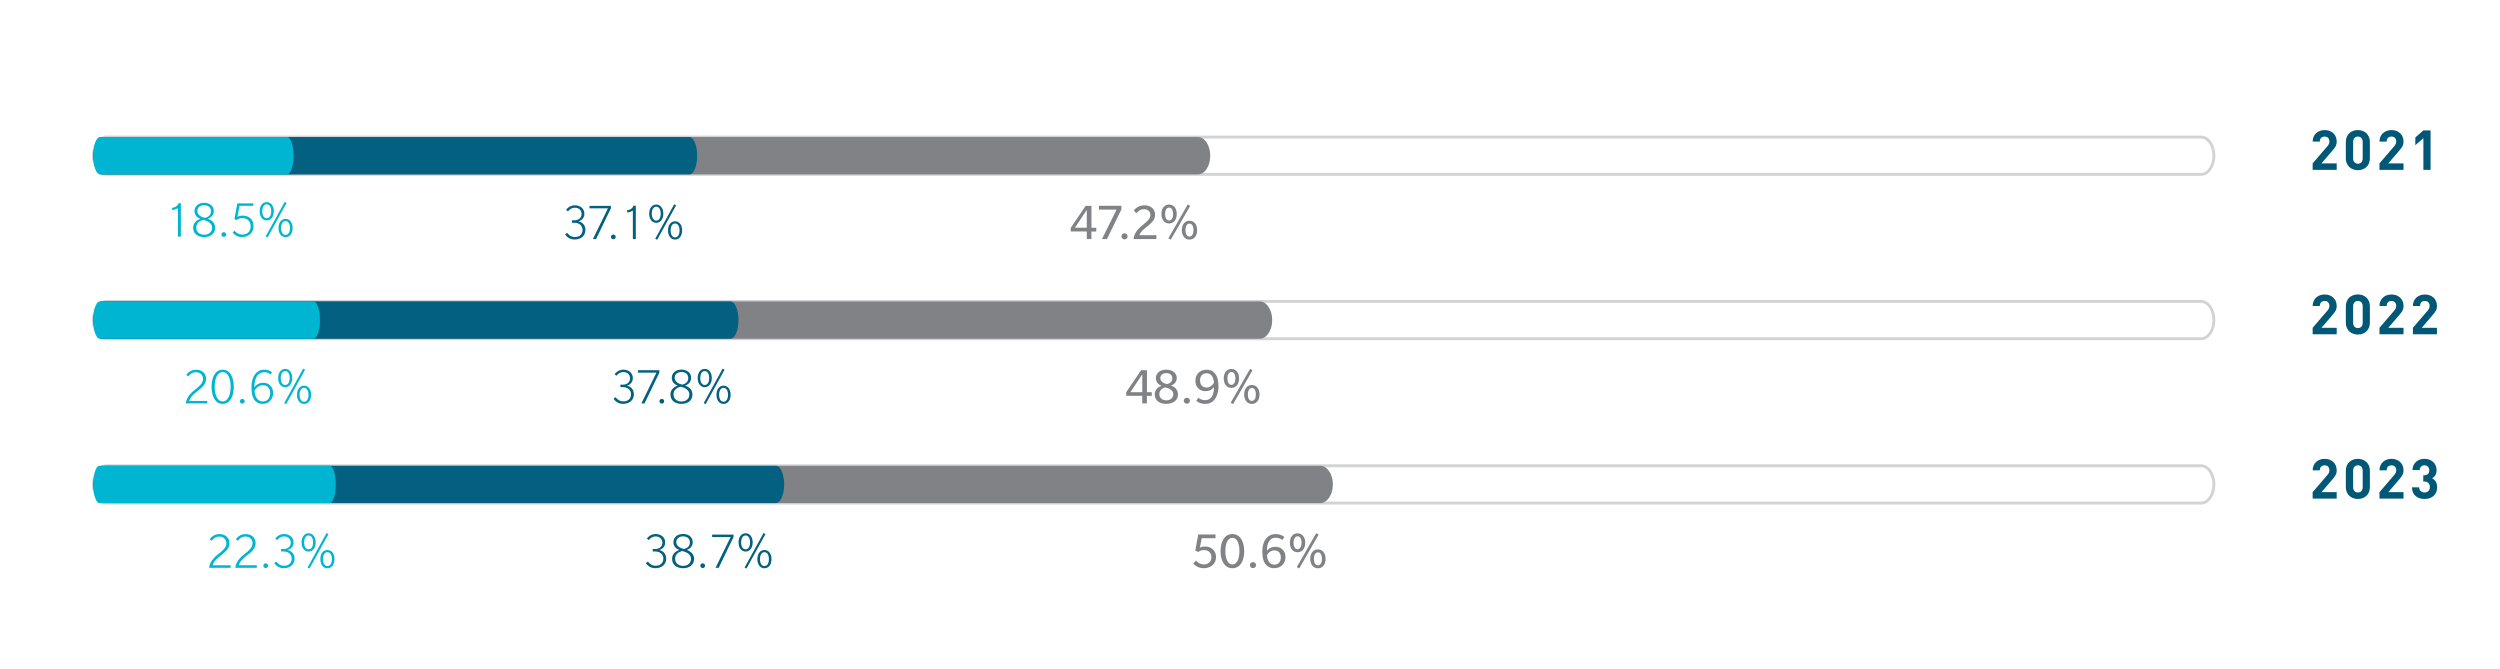 <?xml version="1.0" encoding="UTF-8"?><svg id="Layer_1" xmlns="http://www.w3.org/2000/svg" xmlns:xlink="http://www.w3.org/1999/xlink" viewBox="0 0 431.69 115.5"><defs><clipPath id="clippath"><rect x="5.85" y="14.57" width="433.33" height="104.65" style="fill:none; stroke-width:0px;"/></clipPath><clipPath id="clippath-1"><rect x="5.85" y="14.57" width="433.33" height="104.65" style="fill:none; stroke-width:0px;"/></clipPath><clipPath id="clippath-2"><rect x="5.85" y="14.57" width="433.33" height="104.65" style="fill:none; stroke-width:0px;"/></clipPath></defs><rect x="-692.14" y="-358.26" width="1147.75" height="819.66" style="fill:#fff; stroke-width:0px;"/><path d="M399.34,29.33v-1.12l2.54-2.96c.25-.3.35-.51.35-.82,0-.51-.3-.85-.82-.85-.41,0-.83.21-.83.87h-1.24c0-1.24.91-1.99,2.08-1.99s2.07.76,2.07,1.98c0,.66-.26,1.01-.73,1.56l-1.9,2.21h2.63v1.12h-4.14Z" style="fill:#005776; stroke-width:0px;"/><path d="M407.15,29.39c-1.11,0-2.08-.73-2.08-2.03v-2.87c0-1.3.97-2.03,2.08-2.03s2.07.73,2.07,2.03v2.87c0,1.3-.96,2.03-2.07,2.03ZM407.98,24.51c0-.57-.33-.93-.82-.93s-.83.35-.83.93v2.84c0,.57.33.92.83.92s.82-.34.82-.92v-2.84Z" style="fill:#005776; stroke-width:0px;"/><path d="M410.88,29.33v-1.12l2.54-2.96c.25-.3.35-.51.35-.82,0-.51-.3-.85-.82-.85-.41,0-.83.21-.83.87h-1.24c0-1.24.91-1.99,2.08-1.99s2.07.76,2.07,1.98c0,.66-.26,1.01-.73,1.56l-1.9,2.21h2.63v1.12h-4.14Z" style="fill:#005776; stroke-width:0px;"/><path d="M418.46,29.33v-5.47l-1.39,1.21v-1.34l1.39-1.21h1.24v6.81h-1.24Z" style="fill:#005776; stroke-width:0px;"/><path d="M399.34,57.72v-1.12l2.54-2.96c.25-.3.35-.51.35-.82,0-.51-.3-.85-.82-.85-.41,0-.83.21-.83.87h-1.24c0-1.24.91-1.99,2.08-1.99s2.07.76,2.07,1.98c0,.66-.26,1.01-.73,1.56l-1.9,2.21h2.63v1.12h-4.14Z" style="fill:#005776; stroke-width:0px;"/><path d="M407.15,57.77c-1.11,0-2.08-.73-2.08-2.03v-2.87c0-1.3.97-2.03,2.08-2.03s2.07.73,2.07,2.03v2.87c0,1.3-.96,2.03-2.07,2.03ZM407.98,52.89c0-.57-.33-.93-.82-.93s-.83.35-.83.93v2.84c0,.57.33.92.83.92s.82-.34.82-.92v-2.84Z" style="fill:#005776; stroke-width:0px;"/><path d="M410.88,57.72v-1.12l2.54-2.96c.25-.3.35-.51.35-.82,0-.51-.3-.85-.82-.85-.41,0-.83.21-.83.87h-1.24c0-1.24.91-1.99,2.08-1.99s2.07.76,2.07,1.98c0,.66-.26,1.01-.73,1.56l-1.9,2.21h2.63v1.12h-4.14Z" style="fill:#005776; stroke-width:0px;"/><path d="M416.65,57.72v-1.12l2.54-2.96c.25-.3.35-.51.35-.82,0-.51-.3-.85-.82-.85-.41,0-.83.21-.83.87h-1.24c0-1.24.91-1.99,2.08-1.99s2.07.76,2.07,1.98c0,.66-.26,1.01-.73,1.56l-1.9,2.21h2.63v1.12h-4.14Z" style="fill:#005776; stroke-width:0px;"/><path d="M399.34,86.1v-1.12l2.54-2.96c.25-.3.35-.51.35-.82,0-.51-.3-.85-.82-.85-.41,0-.83.21-.83.87h-1.24c0-1.24.91-1.99,2.08-1.99s2.07.76,2.07,1.98c0,.66-.26,1.01-.73,1.56l-1.9,2.21h2.63v1.12h-4.14Z" style="fill:#005776; stroke-width:0px;"/><path d="M407.15,86.16c-1.11,0-2.08-.73-2.08-2.03v-2.87c0-1.3.97-2.03,2.08-2.03s2.07.73,2.07,2.03v2.87c0,1.3-.96,2.03-2.07,2.03ZM407.98,81.28c0-.57-.33-.93-.82-.93s-.83.35-.83.93v2.84c0,.57.33.92.83.92s.82-.34.82-.92v-2.84Z" style="fill:#005776; stroke-width:0px;"/><path d="M410.88,86.1v-1.12l2.54-2.96c.25-.3.35-.51.35-.82,0-.51-.3-.85-.82-.85-.41,0-.83.21-.83.87h-1.24c0-1.24.91-1.99,2.08-1.99s2.07.76,2.07,1.98c0,.66-.26,1.01-.73,1.56l-1.9,2.21h2.63v1.12h-4.14Z" style="fill:#005776; stroke-width:0px;"/><path d="M418.66,86.16c-1.11,0-2.15-.58-2.17-2.01h1.24c.02.61.44.89.93.89.54,0,.92-.33.92-.95,0-.56-.34-.94-.96-.94h-.18v-1.08h.18c.6,0,.86-.37.86-.85,0-.57-.38-.87-.83-.87s-.81.31-.84.82h-1.24c.03-1.22.94-1.94,2.09-1.94,1.21,0,2.08.8,2.08,1.95,0,.74-.33,1.16-.78,1.4.49.26.88.73.88,1.55,0,1.36-.99,2.03-2.16,2.03Z" style="fill:#005776; stroke-width:0px;"/><g style="clip-path:url(#clippath);"><path d="M380.07,30.11H18.35c-1.23,0-2.22-1.44-2.22-3.22s1-3.22,2.22-3.22h361.72c1.23,0,2.22,1.44,2.22,3.22s-1,3.22-2.22,3.22" style="fill:#fff; stroke-width:0px;"/><path d="M380.07,30.11H18.35c-1.23,0-2.22-1.44-2.22-3.22s1-3.22,2.22-3.22h361.72c1.23,0,2.22,1.44,2.22,3.22s-1,3.22-2.22,3.22Z" style="fill:none; stroke:#d1d3d4; stroke-miterlimit:10; stroke-width:.5px;"/><path d="M380.07,58.49H18.35c-1.23,0-2.22-1.44-2.22-3.22s1-3.22,2.22-3.22h361.72c1.23,0,2.22,1.44,2.22,3.22s-1,3.22-2.22,3.22" style="fill:#fff; stroke-width:0px;"/><path d="M380.07,58.49H18.35c-1.23,0-2.22-1.44-2.22-3.22s1-3.22,2.22-3.22h361.72c1.23,0,2.22,1.44,2.22,3.22s-1,3.22-2.22,3.22Z" style="fill:none; stroke:#d1d3d4; stroke-miterlimit:10; stroke-width:.5px;"/><path d="M380.07,86.87H18.35c-1.23,0-2.22-1.44-2.22-3.22s1-3.22,2.22-3.22h361.72c1.23,0,2.22,1.44,2.22,3.22s-1,3.22-2.22,3.22" style="fill:#fff; stroke-width:0px;"/><path d="M380.07,86.87H18.35c-1.23,0-2.22-1.44-2.22-3.22s1-3.22,2.22-3.22h361.72c1.23,0,2.22,1.44,2.22,3.22s-1,3.22-2.22,3.22Z" style="fill:none; stroke:#d1d3d4; stroke-miterlimit:10; stroke-width:.5px;"/><path d="M206.87,30.11H18.23c-1.16,0-2.1-1.44-2.1-3.22s.94-3.22,2.1-3.22h188.65c1.16,0,2.1,1.44,2.1,3.22s-.94,3.22-2.1,3.22" style="fill:#808285; stroke-width:0px;"/><path d="M217.53,58.49H18.28c-1.19,0-2.16-1.44-2.16-3.22s.97-3.22,2.16-3.22h199.25c1.19,0,2.15,1.44,2.15,3.22s-.96,3.22-2.15,3.22" style="fill:#808285; stroke-width:0px;"/><path d="M227.96,86.87H18.32c-1.21,0-2.2-1.44-2.2-3.22s.98-3.22,2.2-3.22h209.64c1.21,0,2.2,1.44,2.2,3.22s-.98,3.22-2.2,3.22" style="fill:#808285; stroke-width:0px;"/></g><path d="M30.72,40.86v-4.92c-.14.11-.4.2-.48.23-.08.03-.29.09-.47.12l-.07-.39c.18-.02.5-.11.68-.23.18-.11.36-.29.42-.57h.43v5.76h-.51Z" style="fill:#00b5d1; stroke-width:0px;"/><path d="M35.25,40.94c-1.08,0-1.9-.58-1.9-1.62s.9-1.4,1.24-1.54c-.24-.09-1.01-.42-1.01-1.33s.77-1.43,1.67-1.43,1.67.51,1.67,1.42-.77,1.25-1.02,1.34c.34.14,1.25.5,1.25,1.54s-.81,1.62-1.9,1.62ZM35.08,37.97c-.59.18-1.19.54-1.19,1.33s.61,1.23,1.37,1.23,1.37-.43,1.37-1.22-.83-1.2-1.55-1.34ZM35.25,35.44c-.63,0-1.17.33-1.17,1.01s.72,1.07,1.36,1.16c.54-.14.99-.47.99-1.15s-.54-1.02-1.17-1.02Z" style="fill:#00b5d1; stroke-width:0px;"/><path d="M38.65,40.91c-.23,0-.41-.18-.41-.41s.18-.41.41-.41.41.18.41.41-.18.41-.41.41Z" style="fill:#00b5d1; stroke-width:0px;"/><path d="M41.81,40.94c-1.13,0-1.63-.79-1.63-.79l.33-.32c.04.05.48.68,1.32.68s1.45-.51,1.45-1.43-.61-1.42-1.45-1.42c-.45,0-.79.17-.98.35l-.37-.18.51-2.71h2.75v.42h-2.37l-.38,1.92c.17-.1.44-.23.94-.23.99,0,1.85.63,1.85,1.81s-.86,1.89-1.99,1.89Z" style="fill:#00b5d1; stroke-width:0px;"/><path d="M46.06,38.06c-.72,0-1.22-.63-1.22-1.58s.5-1.58,1.22-1.58,1.22.63,1.22,1.58-.5,1.58-1.22,1.58ZM46.06,35.28c-.5,0-.77.52-.77,1.2s.27,1.2.77,1.2.77-.52.77-1.2-.27-1.2-.77-1.2ZM46.21,41l-.33-.18,3.28-5.96.33.18-3.28,5.96ZM49.31,40.95c-.72,0-1.22-.63-1.22-1.58s.5-1.58,1.22-1.58,1.22.63,1.22,1.58-.5,1.58-1.22,1.58ZM49.31,38.17c-.5,0-.77.52-.77,1.2s.27,1.2.77,1.2.77-.52.77-1.2-.27-1.2-.77-1.2Z" style="fill:#00b5d1; stroke-width:0px;"/><path d="M32.08,69.66c.14-1.35,1.36-2.17,1.81-2.54.44-.37,1.17-.94,1.17-1.66s-.5-1.19-1.22-1.19-1.13.47-1.32.73l-.35-.26c.28-.4.81-.9,1.72-.9s1.7.59,1.7,1.58-.88,1.63-1.38,2.03-1.34,1.01-1.52,1.78h3.1v.43h-3.7Z" style="fill:#00b5d1; stroke-width:0px;"/><path d="M38.45,69.74c-1.31,0-1.92-1.37-1.92-2.95s.61-2.95,1.92-2.95,1.92,1.37,1.92,2.95-.61,2.95-1.92,2.95ZM38.45,64.25c-.95,0-1.38,1.19-1.38,2.53s.43,2.53,1.38,2.53,1.38-1.19,1.38-2.53-.43-2.53-1.38-2.53Z" style="fill:#00b5d1; stroke-width:0px;"/><path d="M41.84,69.7c-.23,0-.41-.18-.41-.41s.18-.41.41-.41.41.18.41.41-.18.41-.41.41Z" style="fill:#00b5d1; stroke-width:0px;"/><path d="M45.36,69.74c-.99,0-1.41-.61-1.58-.94-.17-.33-.36-.9-.36-1.99s.35-1.86.68-2.26.82-.72,1.54-.72,1.18.31,1.35.5l-.28.33c-.14-.14-.5-.39-1.04-.39s-.89.2-1.17.51c-.27.32-.58.9-.58,2.08.19-.22.62-.77,1.57-.77s1.67.72,1.67,1.76-.68,1.89-1.81,1.89ZM45.36,66.52c-.9,0-1.4.92-1.4.92,0,.99.5,1.88,1.4,1.88s1.29-.66,1.29-1.43-.39-1.37-1.29-1.37Z" style="fill:#00b5d1; stroke-width:0px;"/><path d="M49.25,66.86c-.72,0-1.22-.63-1.22-1.58s.5-1.58,1.22-1.58,1.22.63,1.22,1.58-.5,1.58-1.22,1.58ZM49.25,64.08c-.5,0-.77.52-.77,1.2s.27,1.2.77,1.2.77-.52.77-1.2-.27-1.2-.77-1.2ZM49.4,69.8l-.33-.18,3.28-5.96.33.18-3.28,5.96ZM52.5,69.75c-.72,0-1.22-.63-1.22-1.58s.5-1.58,1.22-1.58,1.22.63,1.22,1.58-.5,1.58-1.22,1.58ZM52.5,66.97c-.5,0-.77.52-.77,1.2s.27,1.2.77,1.2.77-.52.77-1.2-.27-1.2-.77-1.2Z" style="fill:#00b5d1; stroke-width:0px;"/><path d="M36.11,98.04c.14-1.35,1.36-2.17,1.81-2.54.44-.37,1.17-.94,1.17-1.66s-.5-1.19-1.22-1.19-1.13.47-1.32.73l-.35-.26c.28-.4.81-.9,1.72-.9s1.7.59,1.7,1.58-.88,1.62-1.38,2.03c-.5.41-1.34,1.01-1.52,1.78h3.1v.43h-3.7Z" style="fill:#00b5d1; stroke-width:0px;"/><path d="M40.63,98.04c.14-1.35,1.36-2.17,1.81-2.54.44-.37,1.17-.94,1.17-1.66s-.5-1.19-1.22-1.19-1.13.47-1.32.73l-.35-.26c.28-.4.81-.9,1.72-.9s1.7.59,1.7,1.58-.88,1.62-1.38,2.03c-.5.41-1.34,1.01-1.52,1.78h3.1v.43h-3.7Z" style="fill:#00b5d1; stroke-width:0px;"/><path d="M45.88,98.09c-.23,0-.41-.18-.41-.41s.18-.41.41-.41.41.18.41.41-.18.41-.41.41Z" style="fill:#00b5d1; stroke-width:0px;"/><path d="M48.99,98.12c-1.15,0-1.63-.89-1.63-.89l.36-.27c.08.14.54.73,1.31.73s1.34-.42,1.34-1.23-.66-1.23-1.38-1.23h-.45v-.43h.45c.68,0,1.22-.42,1.22-1.09s-.51-1.08-1.14-1.08-1,.36-1.22.64l-.32-.28c.19-.26.69-.78,1.54-.78s1.62.54,1.62,1.45-.73,1.25-1.04,1.31c.46.08,1.22.5,1.22,1.49s-.75,1.66-1.9,1.66Z" style="fill:#00b5d1; stroke-width:0px;"/><path d="M53.29,95.24c-.72,0-1.22-.63-1.22-1.58s.5-1.58,1.22-1.58,1.22.63,1.22,1.58-.5,1.58-1.22,1.58ZM53.29,92.46c-.5,0-.77.52-.77,1.2s.27,1.2.77,1.2.77-.52.77-1.2-.27-1.2-.77-1.2ZM53.44,98.18l-.33-.18,3.28-5.96.33.18-3.28,5.96ZM56.54,98.13c-.72,0-1.22-.63-1.22-1.58s.5-1.58,1.22-1.58,1.22.63,1.22,1.58-.5,1.58-1.22,1.58ZM56.54,95.35c-.5,0-.77.52-.77,1.2s.27,1.2.77,1.2.77-.52.77-1.2-.27-1.2-.77-1.2Z" style="fill:#00b5d1; stroke-width:0px;"/><g style="clip-path:url(#clippath-1);"><path d="M119.04,30.11H17.47c-.74,0-1.35-1.44-1.35-3.22s.6-3.22,1.35-3.22h101.57c.74,0,1.35,1.44,1.35,3.22s-.6,3.22-1.35,3.22" style="fill:#036080; stroke-width:0px;"/><path d="M126.13,58.49H17.51c-.77,0-1.39-1.44-1.39-3.22s.62-3.22,1.39-3.22h108.62c.77,0,1.39,1.44,1.39,3.22s-.62,3.22-1.39,3.22" style="fill:#036080; stroke-width:0px;"/><path d="M133.96,86.87H17.58c-.8,0-1.45-1.44-1.45-3.22s.65-3.22,1.45-3.22h116.38c.8,0,1.45,1.44,1.45,3.22s-.65,3.22-1.45,3.22" style="fill:#036080; stroke-width:0px;"/></g><path d="M99.21,41.36c-1.15,0-1.63-.89-1.63-.89l.36-.27c.08.14.54.73,1.31.73s1.34-.42,1.34-1.23-.66-1.23-1.38-1.23h-.45v-.43h.45c.68,0,1.22-.42,1.22-1.09s-.51-1.08-1.14-1.08-1,.36-1.22.64l-.32-.28c.19-.26.69-.78,1.54-.78s1.62.54,1.62,1.45-.73,1.26-1.04,1.31c.46.08,1.22.5,1.22,1.49s-.75,1.66-1.9,1.66Z" style="fill:#036080; stroke-width:0px;"/><path d="M102.92,41.28h-.54l2.6-5.31h-3.19v-.42h3.7v.41l-2.57,5.33Z" style="fill:#036080; stroke-width:0px;"/><path d="M105.91,41.32c-.23,0-.41-.18-.41-.41s.18-.41.41-.41.41.18.41.41-.18.41-.41.41Z" style="fill:#036080; stroke-width:0px;"/><path d="M109.28,41.28v-4.92c-.14.11-.4.2-.48.23-.08.03-.29.09-.47.12l-.07-.39c.18-.02.5-.11.68-.23.18-.11.36-.29.42-.57h.43v5.76h-.51Z" style="fill:#036080; stroke-width:0px;"/><path d="M113.32,38.48c-.72,0-1.22-.63-1.22-1.58s.5-1.58,1.22-1.58,1.22.63,1.22,1.58-.5,1.58-1.22,1.58ZM113.32,35.69c-.5,0-.77.52-.77,1.2s.27,1.2.77,1.2.77-.52.77-1.2-.27-1.2-.77-1.2ZM113.47,41.41l-.33-.18,3.28-5.96.33.18-3.28,5.96ZM116.57,41.37c-.72,0-1.22-.63-1.22-1.58s.5-1.58,1.22-1.58,1.22.63,1.22,1.58-.5,1.58-1.22,1.58ZM116.57,38.59c-.5,0-.77.52-.77,1.2s.27,1.2.77,1.2.77-.52.77-1.2-.27-1.2-.77-1.2Z" style="fill:#036080; stroke-width:0px;"/><path d="M107.58,69.74c-1.15,0-1.63-.89-1.63-.89l.36-.27c.08.14.54.73,1.31.73s1.34-.42,1.34-1.23-.66-1.23-1.38-1.23h-.45v-.43h.45c.68,0,1.22-.42,1.22-1.09s-.51-1.08-1.14-1.08-1,.36-1.22.64l-.32-.28c.19-.26.69-.78,1.54-.78s1.62.54,1.62,1.45-.73,1.25-1.04,1.31c.46.08,1.22.5,1.22,1.49s-.75,1.66-1.9,1.66Z" style="fill:#036080; stroke-width:0px;"/><path d="M111.29,69.66h-.54l2.6-5.31h-3.19v-.42h3.7v.41l-2.57,5.33Z" style="fill:#036080; stroke-width:0px;"/><path d="M114.28,69.7c-.23,0-.41-.18-.41-.41s.18-.41.41-.41.41.18.41.41-.18.41-.41.41Z" style="fill:#036080; stroke-width:0px;"/><path d="M117.67,69.74c-1.08,0-1.9-.58-1.9-1.62s.9-1.4,1.24-1.54c-.24-.09-1.01-.42-1.01-1.33s.77-1.43,1.67-1.43,1.67.51,1.67,1.42-.77,1.25-1.02,1.34c.34.14,1.25.5,1.25,1.54s-.81,1.62-1.9,1.62ZM117.49,66.77c-.59.18-1.19.54-1.19,1.33s.61,1.23,1.37,1.23,1.37-.43,1.37-1.22-.83-1.2-1.55-1.34ZM117.67,64.24c-.63,0-1.17.33-1.17,1.01s.72,1.07,1.36,1.16c.54-.14.99-.47.99-1.15s-.54-1.02-1.17-1.02Z" style="fill:#036080; stroke-width:0px;"/><path d="M121.69,66.86c-.72,0-1.22-.63-1.22-1.58s.5-1.58,1.22-1.58,1.22.63,1.22,1.58-.5,1.58-1.22,1.58ZM121.69,64.08c-.5,0-.77.52-.77,1.2s.27,1.2.77,1.2.77-.52.77-1.2-.27-1.2-.77-1.2ZM121.84,69.79l-.33-.18,3.28-5.96.33.18-3.28,5.96ZM124.94,69.75c-.72,0-1.22-.63-1.22-1.58s.5-1.58,1.22-1.58,1.22.63,1.22,1.58-.5,1.58-1.22,1.58ZM124.94,66.97c-.5,0-.77.52-.77,1.2s.27,1.2.77,1.2.77-.52.77-1.2-.27-1.2-.77-1.2Z" style="fill:#036080; stroke-width:0px;"/><path d="M113.16,98.12c-1.15,0-1.63-.89-1.63-.89l.36-.27c.08.14.54.73,1.31.73s1.34-.42,1.34-1.23-.66-1.23-1.38-1.23h-.45v-.43h.45c.68,0,1.22-.42,1.22-1.09s-.51-1.08-1.14-1.08-1,.36-1.22.64l-.32-.28c.19-.26.69-.78,1.54-.78s1.62.54,1.62,1.45-.73,1.26-1.04,1.31c.46.08,1.22.5,1.22,1.49s-.75,1.66-1.9,1.66Z" style="fill:#036080; stroke-width:0px;"/><path d="M117.95,98.12c-1.08,0-1.9-.58-1.9-1.62s.9-1.4,1.24-1.54c-.24-.09-1.01-.42-1.01-1.33s.77-1.43,1.67-1.43,1.67.51,1.67,1.42-.77,1.25-1.02,1.34c.34.14,1.25.5,1.25,1.54s-.81,1.62-1.9,1.62ZM117.77,95.15c-.59.18-1.19.54-1.19,1.33s.61,1.23,1.37,1.23,1.37-.43,1.37-1.22-.83-1.2-1.55-1.34ZM117.95,92.62c-.63,0-1.17.33-1.17,1.01s.72,1.07,1.36,1.16c.54-.14.99-.47.99-1.15s-.54-1.02-1.17-1.02Z" style="fill:#036080; stroke-width:0px;"/><path d="M121.34,98.09c-.23,0-.41-.18-.41-.41s.18-.41.41-.41.41.18.41.41-.18.41-.41.41Z" style="fill:#036080; stroke-width:0px;"/><path d="M124.1,98.04h-.54l2.6-5.31h-3.19v-.42h3.7v.41l-2.57,5.33Z" style="fill:#036080; stroke-width:0px;"/><path d="M128.75,95.24c-.72,0-1.22-.63-1.22-1.58s.5-1.58,1.22-1.58,1.22.63,1.22,1.58-.5,1.58-1.22,1.58ZM128.75,92.46c-.5,0-.77.52-.77,1.2s.27,1.2.77,1.2.77-.52.77-1.2-.27-1.2-.77-1.2ZM128.9,98.18l-.33-.18,3.28-5.96.33.18-3.28,5.96ZM132,98.13c-.72,0-1.22-.63-1.22-1.58s.5-1.58,1.22-1.58,1.22.63,1.22,1.58-.5,1.58-1.22,1.58ZM132,95.35c-.5,0-.77.52-.77,1.2s.27,1.2.77,1.2.77-.52.77-1.2-.27-1.2-.77-1.2Z" style="fill:#036080; stroke-width:0px;"/><path d="M188.46,39.97v1.31h-.8v-1.31h-2.77v-.62l2.57-3.8h1.01v3.79h.83v.64h-.83ZM187.66,36.25l-2.05,3.08h2.05v-3.08Z" style="fill:#808285; stroke-width:0px;"/><path d="M191.14,41.28h-.86l2.53-5.09h-3.05v-.65h3.88v.62l-2.49,5.11Z" style="fill:#808285; stroke-width:0px;"/><path d="M194.18,41.33c-.31,0-.53-.23-.53-.52s.23-.52.53-.52.53.23.53.52-.23.52-.53.52Z" style="fill:#808285; stroke-width:0px;"/><path d="M195.73,41.28c.14-1.37,1.27-2.15,1.75-2.56.48-.4,1.17-.92,1.17-1.57s-.47-1.03-1.12-1.03-1.08.43-1.31.71l-.44-.5c.27-.32.85-.88,1.87-.88s1.81.63,1.81,1.63-.89,1.63-1.33,1.99c-.43.36-1.2.9-1.39,1.54h2.94v.67h-3.95Z" style="fill:#808285; stroke-width:0px;"/><path d="M201.88,38.59c-.79,0-1.33-.65-1.33-1.64s.53-1.63,1.32-1.63,1.33.65,1.33,1.63-.53,1.64-1.32,1.64ZM201.88,35.84c-.45,0-.7.49-.7,1.12s.24,1.12.69,1.12.7-.49.7-1.12-.24-1.12-.69-1.12ZM202.17,41.39l-.42-.24,3.35-5.85.42.24-3.35,5.85ZM205.4,41.37c-.79,0-1.33-.65-1.33-1.63s.53-1.63,1.32-1.63,1.33.65,1.33,1.63-.53,1.63-1.32,1.63ZM205.4,38.61c-.45,0-.7.49-.7,1.12s.23,1.12.69,1.12.7-.49.7-1.12-.24-1.12-.69-1.12Z" style="fill:#808285; stroke-width:0px;"/><path d="M198.04,68.35v1.31h-.8v-1.31h-2.77v-.62l2.57-3.8h1.01v3.79h.83v.64h-.83ZM197.24,64.64l-2.05,3.08h2.05v-3.08Z" style="fill:#808285; stroke-width:0px;"/><path d="M201.4,69.74c-1.12,0-2.01-.56-2.01-1.63,0-.97.79-1.34,1.18-1.49-.3-.11-.98-.46-.98-1.33,0-.95.84-1.46,1.8-1.46s1.81.51,1.81,1.45c0,.85-.69,1.19-1,1.3.42.15,1.21.55,1.21,1.52,0,1.08-.89,1.63-2.01,1.63ZM201.22,66.88c-.49.15-1.03.48-1.03,1.17s.53,1.08,1.2,1.08,1.21-.37,1.21-1.07-.78-1.05-1.38-1.17ZM201.4,64.43c-.57,0-1.04.29-1.04.88s.64.93,1.19,1.02c.45-.13.88-.42.88-1.01s-.47-.89-1.03-.89Z" style="fill:#808285; stroke-width:0px;"/><path d="M204.94,69.71c-.31,0-.53-.23-.53-.51s.23-.52.53-.52.53.23.53.52-.23.51-.53.51Z" style="fill:#808285; stroke-width:0px;"/><path d="M209.71,69.03c-.35.42-.88.71-1.62.71s-1.29-.31-1.52-.53l.36-.54c.23.22.65.43,1.12.43s.79-.14,1.05-.42c.26-.28.53-.78.53-1.82-.16.18-.59.69-1.52.69s-1.69-.7-1.69-1.78.7-1.93,1.93-1.93c.94,0,1.4.53,1.63.91.23.36.42.99.42,1.99,0,1.11-.36,1.88-.71,2.29ZM209.61,66.13c0-.88-.43-1.68-1.24-1.68s-1.15.57-1.15,1.24.35,1.23,1.15,1.23c.67,0,1.08-.55,1.24-.79Z" style="fill:#808285; stroke-width:0px;"/><path d="M212.64,66.98c-.79,0-1.33-.65-1.33-1.63s.53-1.64,1.32-1.64,1.33.65,1.33,1.64-.53,1.63-1.32,1.63ZM212.64,64.22c-.45,0-.7.49-.7,1.12s.24,1.12.69,1.12.7-.49.7-1.12-.23-1.12-.69-1.12ZM212.93,69.78l-.42-.24,3.35-5.85.42.24-3.35,5.85ZM216.17,69.75c-.79,0-1.33-.65-1.33-1.64s.53-1.63,1.32-1.63,1.33.65,1.33,1.63-.53,1.64-1.32,1.64ZM216.17,66.99c-.45,0-.7.49-.7,1.12s.23,1.12.69,1.12.7-.49.7-1.12-.23-1.12-.69-1.12Z" style="fill:#808285; stroke-width:0px;"/><path d="M207.89,98.12c-1.13,0-1.71-.68-1.83-.82l.46-.5c.14.15.61.66,1.34.66s1.32-.42,1.32-1.25-.6-1.23-1.31-1.23c-.53,0-.85.25-.94.34l-.53-.24.51-2.79h2.98v.65h-2.38l-.32,1.62c.14-.06.4-.19.89-.19.98,0,1.9.6,1.9,1.82s-.96,1.92-2.09,1.92Z" style="fill:#808285; stroke-width:0px;"/><path d="M212.81,98.12c-1.36,0-2.05-1.31-2.05-2.95s.68-2.95,2.04-2.95,2.05,1.31,2.05,2.95-.68,2.95-2.04,2.95ZM212.81,92.86c-.85,0-1.22,1.08-1.22,2.3s.37,2.3,1.22,2.3,1.21-1.08,1.21-2.3-.37-2.3-1.21-2.3Z" style="fill:#808285; stroke-width:0px;"/><path d="M216.36,98.1c-.31,0-.53-.23-.53-.52s.23-.52.53-.52.53.23.53.52-.23.52-.53.52Z" style="fill:#808285; stroke-width:0px;"/><path d="M220.03,98.12c-.94,0-1.4-.52-1.64-.9-.23-.36-.42-.97-.42-1.99,0-1.15.36-1.9.71-2.3.36-.41.89-.71,1.62-.71s1.29.33,1.47.51l-.34.52c-.23-.18-.61-.4-1.11-.4s-.78.15-1.04.43c-.26.28-.52.81-.52,1.81.16-.17.59-.67,1.52-.67s1.69.69,1.69,1.76-.7,1.93-1.93,1.93ZM220.02,95.04c-.79,0-1.24.79-1.24.79,0,.88.43,1.67,1.24,1.67s1.15-.58,1.15-1.25-.35-1.21-1.15-1.21Z" style="fill:#808285; stroke-width:0px;"/><path d="M224.06,95.36c-.79,0-1.33-.65-1.33-1.64s.53-1.63,1.32-1.63,1.33.65,1.33,1.63-.53,1.64-1.32,1.64ZM224.06,92.6c-.45,0-.7.49-.7,1.12s.24,1.12.69,1.12.7-.49.7-1.12-.23-1.12-.69-1.12ZM224.35,98.16l-.42-.24,3.35-5.85.42.24-3.35,5.85ZM227.58,98.13c-.79,0-1.33-.65-1.33-1.63s.53-1.63,1.32-1.63,1.33.65,1.33,1.63-.53,1.63-1.32,1.63ZM227.58,95.38c-.45,0-.7.49-.7,1.12s.23,1.12.69,1.12.7-.49.7-1.12-.23-1.12-.69-1.12Z" style="fill:#808285; stroke-width:0px;"/><g style="clip-path:url(#clippath-2);"><path d="M49.58,30.11H17.24c-.62,0-1.12-1.44-1.12-3.22s.5-3.22,1.12-3.22h32.33c.62,0,1.12,1.44,1.12,3.22s-.5,3.22-1.12,3.22" style="fill:#00b5d1; stroke-width:0px;"/><path d="M54.16,58.49H17.21c-.6,0-1.09-1.44-1.09-3.22s.49-3.22,1.09-3.22h36.95c.6,0,1.09,1.44,1.09,3.22s-.49,3.22-1.09,3.22" style="fill:#00b5d1; stroke-width:0px;"/><path d="M56.95,86.87H17.15c-.57,0-1.03-1.44-1.03-3.22s.46-3.22,1.03-3.22h39.8c.57,0,1.03,1.44,1.03,3.22s-.46,3.22-1.03,3.22" style="fill:#00b5d1; stroke-width:0px;"/></g></svg>